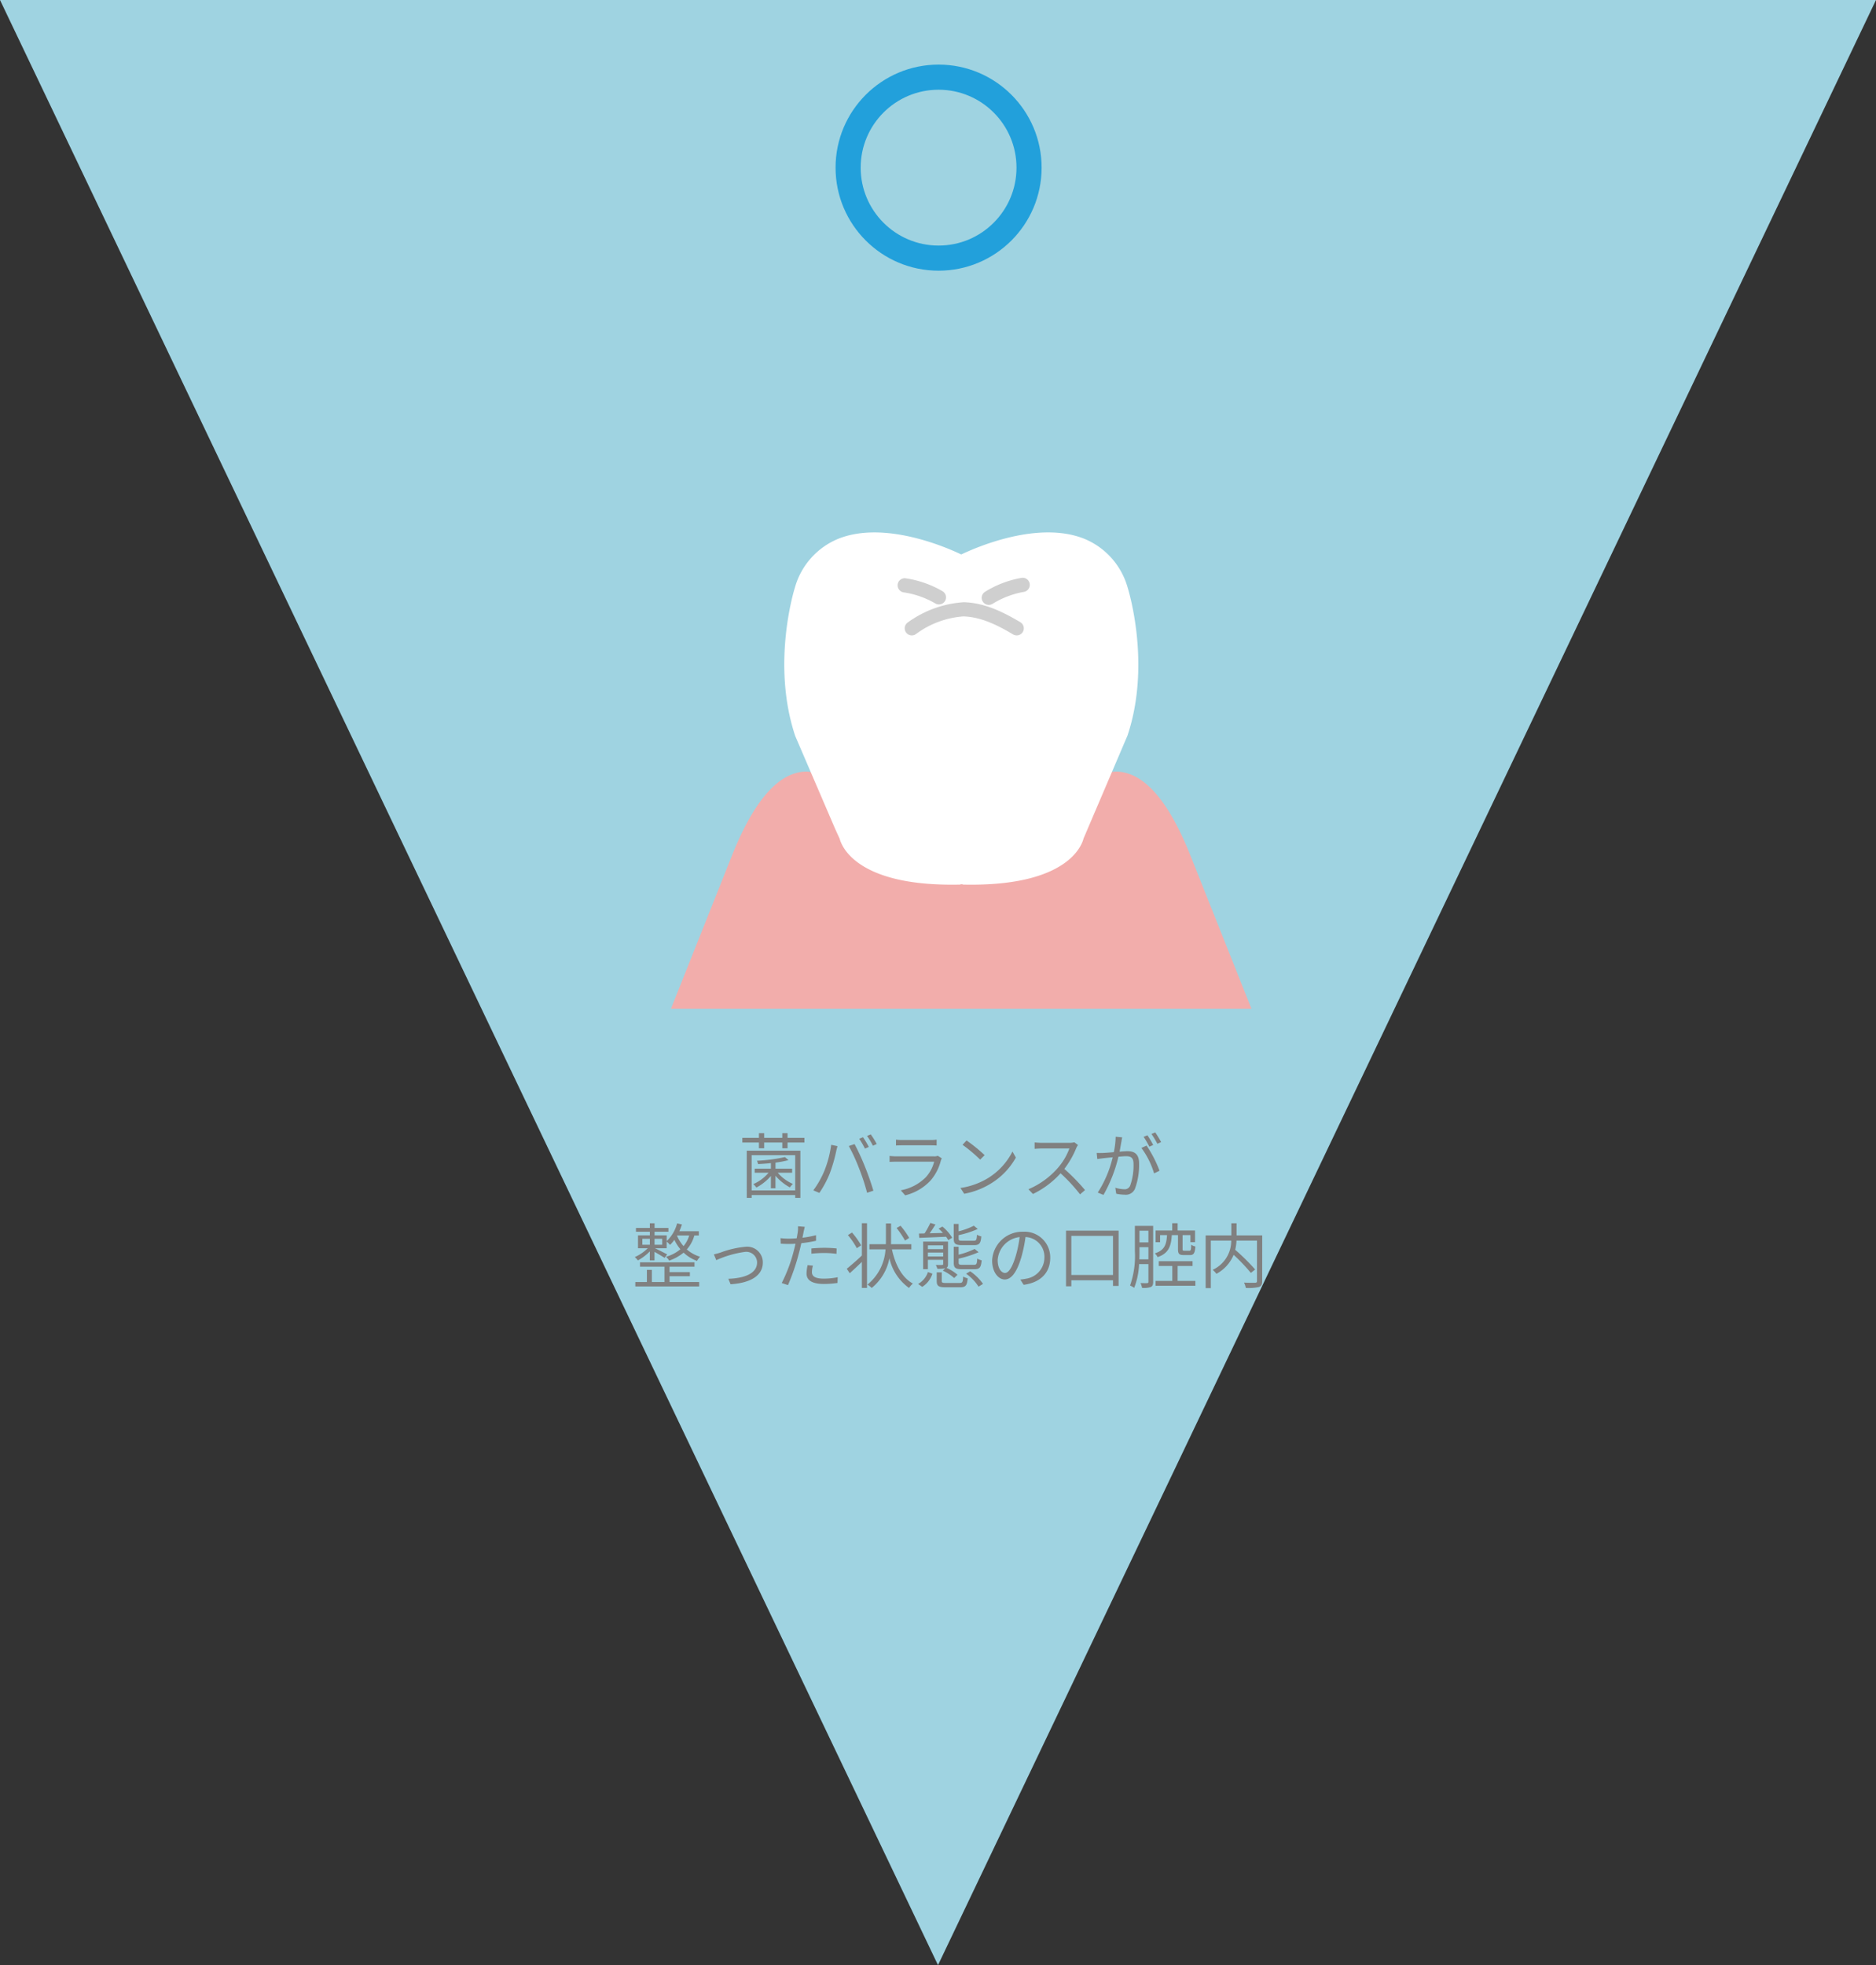 <svg xmlns="http://www.w3.org/2000/svg" xmlns:xlink="http://www.w3.org/1999/xlink" viewBox="0 0 291.301 305.069"><rect x="0" y="0" width="291.301" height="305.069" fill="#333333" stroke="none"/><defs><style>.cls-1,.cls-4{fill:none;}.cls-2{fill:#9fd3e1;}.cls-3{fill:gray;}.cls-4{stroke:#22a0db;stroke-miterlimit:10;stroke-width:3.9px;}.cls-5{clip-path:url(#clip-path);}.cls-6{fill:#f2adab;}.cls-7{fill:#fff;}.cls-8{fill:#cfcfcf;}</style><clipPath id="clip-path"><rect class="cls-1" x="82.664" y="44.243" width="133.555" height="112.371" rx="5.04"/></clipPath></defs><g id="レイヤー_2" data-name="レイヤー 2"><g id="レイヤー_1-2" data-name="レイヤー 1"><g id="レイヤー_2-2" data-name="レイヤー 2"><g id="レイヤー_1-2-2" data-name="レイヤー 1-2"><polygon class="cls-2" points="145.651 305.069 291.301 0 0 0 145.651 305.069"/><path class="cls-3" d="M124.908,176.643v.727H122.29v.891h-.815v-.891h-2.816v.891h-.814v-.891H115.27v-.727h2.575v-.726h.814v.726h2.816v-.726h.815v.726Zm-8.955,1.992h8.328v7.326h-.8v-.439h-6.767v.439h-.758Zm.758.7V184.8h6.767v-5.468Zm2.994,3.223a7.858,7.858,0,0,1-2.256,1.8,3.675,3.675,0,0,0-.473-.539,6.441,6.441,0,0,0,2.365-1.761h-2.156v-.627h2.52v-.869c-.672.077-1.365.121-1.993.154a2.145,2.145,0,0,0-.175-.517,25.636,25.636,0,0,0,4.345-.572l.55.473a14.953,14.953,0,0,1-2.013.385v.946H123v.627h-2.233a6.468,6.468,0,0,0,2.354,1.738,3.782,3.782,0,0,0-.472.539,7.849,7.849,0,0,1-2.234-1.814v1.947H119.7Z"/><path class="cls-3" d="M129.065,177.722l.979.209c-.066.241-.154.561-.2.792a24.265,24.265,0,0,1-1,3.444,16.015,16.015,0,0,1-1.617,3.025l-.936-.4a14.457,14.457,0,0,0,1.7-2.992A16.839,16.839,0,0,0,129.065,177.722Zm2.739.187.892-.3a35.79,35.79,0,0,1,1.6,3.476c.451,1.089,1.034,2.773,1.321,3.763l-.979.318a33.077,33.077,0,0,0-1.243-3.784,28.005,28.005,0,0,0-1.595-3.473Zm3.1.142-.594.265a12.546,12.546,0,0,0-.892-1.529l.583-.243a12.64,12.64,0,0,1,.906,1.507Zm1.232-.45-.595.264a10.211,10.211,0,0,0-.913-1.519l.583-.242a12.591,12.591,0,0,1,.928,1.5Z"/><path class="cls-3" d="M146.1,180.142a7.568,7.568,0,0,1-1.606,3.124,7.967,7.967,0,0,1-3.939,2.3l-.683-.781a7.339,7.339,0,0,0,3.873-2.014,5.623,5.623,0,0,0,1.31-2.431h-5.843c-.263,0-.681.011-1.078.034v-.925a10.225,10.225,0,0,0,1.078.066h5.8a1.456,1.456,0,0,0,.606-.088l.627.4A1.832,1.832,0,0,0,146.1,180.142Zm-5.985-3.169h4.324a6.827,6.827,0,0,0,1-.055v.914c-.265-.022-.639-.034-1.013-.034H140.12c-.341,0-.693.012-.991.034v-.914a6.99,6.99,0,0,0,.991.055Z"/><path class="cls-3" d="M153.541,182.815a10.348,10.348,0,0,0,3.673-4.048l.529.935a10.974,10.974,0,0,1-3.7,3.917,12.07,12.07,0,0,1-4.323,1.705l-.584-.9A11.361,11.361,0,0,0,153.541,182.815Zm-.65-3.487-.693.693a22.886,22.886,0,0,0-2.74-2.3l.627-.672A24.057,24.057,0,0,1,152.891,179.328Z"/><path class="cls-3" d="M167.115,178.239a13.928,13.928,0,0,1-1.849,3.223,30.611,30.611,0,0,1,3.213,3.289l-.771.661a25.433,25.433,0,0,0-3.025-3.268,13.92,13.92,0,0,1-4.29,3.213l-.7-.737a12.593,12.593,0,0,0,4.532-3.268,9.67,9.67,0,0,0,1.826-3.059h-4.29c-.385,0-.99.044-1.111.056v-1c.153.023.781.067,1.111.067H166a3.064,3.064,0,0,0,.826-.088l.561.428A3.054,3.054,0,0,0,167.115,178.239Z"/><path class="cls-3" d="M174.132,177.227c-.066.318-.165.968-.286,1.562.517-.044.968-.078,1.233-.078.989,0,1.793.374,1.793,1.872a10.654,10.654,0,0,1-.639,3.97,1.547,1.547,0,0,1-1.606.913,6.613,6.613,0,0,1-1.3-.153l-.143-.925a5.326,5.326,0,0,0,1.342.232.919.919,0,0,0,.969-.573,9.331,9.331,0,0,0,.516-3.366c0-1-.462-1.188-1.166-1.188-.264,0-.7.033-1.177.077a22.463,22.463,0,0,1-2.321,5.93l-.891-.363a17.479,17.479,0,0,0,2.321-5.479c-.583.055-1.112.11-1.4.143-.253.032-.714.088-.99.132l-.1-.946c.352.011.638.011.991,0s1-.067,1.672-.121a12.275,12.275,0,0,0,.286-2.4l1.012.1C174.209,176.776,174.166,177.006,174.132,177.227Zm5.919,4.522-.847.407a12.921,12.921,0,0,0-1.969-3.95l.8-.364a18.822,18.822,0,0,1,2.016,3.907Zm-.979-4-.606.265a13.239,13.239,0,0,0-.89-1.529l.593-.242a15.574,15.574,0,0,1,.9,1.511Zm1.232-.451-.595.265a12.105,12.105,0,0,0-.913-1.519l.583-.253a15.914,15.914,0,0,1,.921,1.509Z"/><path class="cls-3" d="M100.905,194.263a7.654,7.654,0,0,1-1.86,1.408,2.353,2.353,0,0,0-.484-.517,6.85,6.85,0,0,0,2.024-1.375H99.068v-2h1.837v-.562H98.749v-.593h2.156v-.715h.737v.715h2.146v.593h-2.146v.562h1.881v.89a5.8,5.8,0,0,0,1.617-2.75l.748.166a8.662,8.662,0,0,1-.4,1.055h3.025v.66h-.7a5.42,5.42,0,0,1-1.166,2.168A5.687,5.687,0,0,0,108.7,195.1a3.508,3.508,0,0,0-.473.65,6.069,6.069,0,0,1-2.079-1.288,7.245,7.245,0,0,1-2.244,1.244,2.628,2.628,0,0,0-.485-.606,5.91,5.91,0,0,0,2.234-1.166,6.4,6.4,0,0,1-.936-1.463,5.36,5.36,0,0,1-.681.792,3.858,3.858,0,0,0-.518-.528v1.045h-1.815c.44.209,1.584.781,1.892.957l-.4.539c-.32-.22-1.035-.638-1.563-.935v1.331H100.9Zm3.069,4.764h4.588v.681H98.65v-.681h1.8v-1.893h.77v1.893h1.958v-2.388h-3.8v-.671h8.461v.671h-3.873v.848h3.157v.638h-3.157Zm-4.235-5.787h1.166v-.924H99.739Zm1.9-.924v.924h1.188v-.924Zm3.51-.518-.023.034a5.868,5.868,0,0,0,1.012,1.617,4.626,4.626,0,0,0,.881-1.651Z"/><path class="cls-3" d="M111.882,194.45a15.027,15.027,0,0,1,3.884-.9,2.432,2.432,0,0,1,2.672,2.166,2.325,2.325,0,0,1,.013.277c0,2.112-2.035,3.19-5.006,3.377l-.352-.847c2.376-.077,4.467-.76,4.467-2.553a1.683,1.683,0,0,0-1.728-1.637c-.044,0-.087,0-.131.009a16.151,16.151,0,0,0-4.478,1.287l-.374-.9A10.222,10.222,0,0,0,111.882,194.45Z"/><path class="cls-3" d="M124.764,191.336c-.044.232-.1.518-.165.815a16.111,16.111,0,0,0,2.112-.4v.87a21.055,21.055,0,0,1-2.288.374c-.1.484-.22.99-.352,1.474a33.689,33.689,0,0,1-1.716,5.039l-.969-.33a24.064,24.064,0,0,0,1.849-4.918c.1-.363.2-.781.286-1.178-.363.023-.7.034-1.013.034-.483,0-.88-.022-1.275-.044l-.033-.859a9.876,9.876,0,0,0,1.32.077c.362,0,.759-.021,1.188-.054.077-.385.132-.738.165-.957a4.355,4.355,0,0,0,.033-.913l1.056.088C124.9,190.7,124.808,191.117,124.764,191.336Zm1.31,6.139c0,.518.285,1.024,1.858,1.024a10.669,10.669,0,0,0,2.146-.22l-.034.89a14.639,14.639,0,0,1-2.123.155c-1.738,0-2.684-.529-2.684-1.617a6.853,6.853,0,0,1,.165-1.3l.825.077A3.863,3.863,0,0,0,126.074,197.475Zm1.935-3.762a17.472,17.472,0,0,1,1.9.1l-.022.836a13.947,13.947,0,0,0-1.849-.132,18.146,18.146,0,0,0-2.045.11v-.814c.587-.056,1.312-.1,2.016-.1Z"/><path class="cls-3" d="M133.828,189.9h.8v10.04h-.8V195.9c-.65.628-1.321,1.255-1.881,1.761l-.462-.694c.583-.472,1.5-1.254,2.343-2.056Zm-.782,3.873a12.229,12.229,0,0,0-1.385-2.035l.637-.4a12.23,12.23,0,0,1,1.419,1.992Zm5.447.176c.528,2.4,1.55,4.379,3.256,5.313a3.2,3.2,0,0,0-.594.683,7.724,7.724,0,0,1-3.048-4.621,7.8,7.8,0,0,1-2.75,4.621,3.986,3.986,0,0,0-.66-.518,7.666,7.666,0,0,0,2.805-5.478H135v-.8h2.552c.011-.231.011-.451.011-.671v-2.542h.8v2.542c0,.22,0,.44-.011.671h3.157v.8Zm2.035-1.364a14.116,14.116,0,0,0-1.31-1.948l.616-.351a12.407,12.407,0,0,1,1.343,1.891Z"/><path class="cls-3" d="M142.561,199.324a3.336,3.336,0,0,0,1.529-1.849l.694.254a3.755,3.755,0,0,1-1.584,2.046Zm.133-7.823.869-.021a14.268,14.268,0,0,0,.9-1.629l.793.242c-.275.441-.6.947-.9,1.365l2.057-.055a7.476,7.476,0,0,0-.661-.671l.584-.319a6.967,6.967,0,0,1,1.518,1.738l-.616.363c-.088-.154-.2-.33-.33-.517-1.53.066-3.07.131-4.169.175Zm4.092,5.38a4.51,4.51,0,0,1-1.232.088,3.1,3.1,0,0,0-.242-.594c.451.011.858.011.979,0s.165-.033.165-.154v-.649H144.08v1.453h-.738v-4.28h3.863v3.476c0,.33-.056.5-.254.594a6.743,6.743,0,0,1,1.727,1.079l-.516.517a6.9,6.9,0,0,0-1.761-1.156Zm-2.706-3.553v.594h2.376v-.594Zm2.376,1.727v-.605H144.08v.605Zm2.519,4.114c.474,0,.539-.121.583-.99a2.579,2.579,0,0,0,.7.265c-.088,1.143-.33,1.4-1.21,1.4h-2.177c-1.134,0-1.42-.2-1.42-.979v-1.343h.781v1.332c0,.274.11.318.7.318Zm.407-5.875c-1.023,0-1.287-.209-1.287-1v-2.288h.759v1.145a10.9,10.9,0,0,0,2.365-.869l.606.506a14.608,14.608,0,0,1-2.971.957v.539c0,.286.077.33.595.33H151.2c.4,0,.451-.121.506-.936a2.223,2.223,0,0,0,.671.265c-.088,1.078-.308,1.352-1.111,1.352Zm0,3.742c-1.023,0-1.287-.221-1.287-1.024v-2.464h.759v1.232a12.471,12.471,0,0,0,2.486-.891l.617.506a17.035,17.035,0,0,1-3.1,1v.616c0,.286.077.341.6.341h1.772c.4,0,.473-.132.517-.968a2.05,2.05,0,0,0,.682.264c-.088,1.1-.308,1.387-1.122,1.387Zm1.266.319a7.659,7.659,0,0,1,1.991,1.958l-.693.429a7.156,7.156,0,0,0-1.937-2.013Z"/><path class="cls-3" d="M158.953,199.456l-.518-.814a8.6,8.6,0,0,0,.946-.143,3.323,3.323,0,0,0,2.794-3.268,3.064,3.064,0,0,0-2.931-3.19h-.006a21.785,21.785,0,0,1-.659,3.168c-.672,2.266-1.541,3.421-2.564,3.421-.979,0-1.959-1.122-1.959-2.937a4.691,4.691,0,0,1,4.808-4.478,3.987,3.987,0,0,1,4.208,3.753c.006.1.008.2.006.3C163.078,197.575,161.56,199.115,158.953,199.456Zm-2.906-1.837c.518,0,1.1-.738,1.662-2.6a17.915,17.915,0,0,0,.616-2.971,3.838,3.838,0,0,0-3.41,3.566c0,1.386.637,2,1.132,2Z"/><path class="cls-3" d="M173.693,191.05v8.581h-.869v-.88h-6.469v.936h-.825V191.05Zm-.869,6.876v-6.061h-6.469v6.061Z"/><path class="cls-3" d="M179.06,199c0,.418-.088.661-.363.8a3.439,3.439,0,0,1-1.364.132,3.017,3.017,0,0,0-.231-.748c.483.021.9.021,1.034.011s.187-.055.187-.209v-2.74h-1.452a11.385,11.385,0,0,1-.759,3.686,2.766,2.766,0,0,0-.639-.363,13.879,13.879,0,0,0,.748-5.347v-3.916h2.839Zm-.737-3.5v-1.881h-1.386v.6c0,.4,0,.825-.022,1.276Zm-1.386-4.444v1.814h1.386v-1.814Zm5.017.682c-.111,1.771-.518,2.839-2.2,3.422a1.963,1.963,0,0,0-.44-.583c1.507-.474,1.805-1.343,1.9-2.839h-1.078v1.1h-.7v-1.815h2.585V189.9h.837v1.122h2.706v1.815h-.715v-1.1h-1.222v2.167c0,.22.044.264.287.264h.77c.22,0,.264-.11.286-.935a1.626,1.626,0,0,0,.649.275c-.077,1.056-.275,1.331-.847,1.331h-.957c-.737,0-.9-.209-.9-.935v-2.167Zm.9,7.118h2.761v.748h-6.183v-.748h2.6V196.53h-2.1v-.738h5.248v.738h-2.321Z"/><path class="cls-3" d="M195.99,198.873c0,.528-.121.792-.5.923a7.249,7.249,0,0,1-2.046.144,3.037,3.037,0,0,0-.276-.825c.771.033,1.519.033,1.749.022.2-.012.265-.077.265-.275V192.59H192a7.6,7.6,0,0,1-.2,1.431,32.788,32.788,0,0,1,3.1,3.059l-.671.528a27.478,27.478,0,0,0-2.674-2.806,5.867,5.867,0,0,1-2.674,2.948,3.4,3.4,0,0,0-.583-.616,4.952,4.952,0,0,0,2.883-4.544h-3.169v7.383h-.8v-8.185H191.2v-1.881h.814v1.881h3.983Z"/><circle class="cls-4" cx="145.742" cy="26.026" r="14.047"/><g class="cls-5"><path class="cls-6" d="M128.451,122.441a1.1,1.1,0,0,0-.1-1.552l0,0a5.287,5.287,0,0,0-4.572-.924c-3.658.886-7.054,5.185-10.092,12.782l-10.428,26.178c-.225.566-4.686,11.335-4.121,11.559.134.054,37.156,34.147,37.293,34.147l22.688-2.669c39.728,5.112,43.026-25.924,40.643-31.478-.24-.559-4.287-10.993-4.512-11.559l-10.428-26.18c-3.038-7.6-6.433-11.894-10.092-12.78a5.294,5.294,0,0,0-4.572.924,1.1,1.1,0,1,0,1.447,1.665"/></g><path class="cls-7" d="M175.081,91.158a11.548,11.548,0,0,0-6.657-7.493c-7.218-2.938-16.958,1.357-19.16,2.412-2.2-1.055-11.941-5.349-19.16-2.41a11.553,11.553,0,0,0-6.662,7.508c-.152.482-3.684,11.929.039,23.085l6.244,14.518.653,1.418c.3,1.159,2.576,7.144,17.413,7.144q.627,0,1.284-.014a.547.547,0,0,1,.474,0c.439.01.866.014,1.284.014,14.979,0,17.155-6.1,17.421-7.178l6.827-15.988C178.771,103.1,175.239,91.657,175.081,91.158Z"/><path class="cls-8" d="M153.542,93.906a1.1,1.1,0,0,1-.582-2.038,15.91,15.91,0,0,1,5.653-2.155,1.1,1.1,0,1,1,.376,2.172h0a13.718,13.718,0,0,0-4.865,1.854A1.08,1.08,0,0,1,153.542,93.906Z"/><path class="cls-8" d="M145.792,93.834a1.1,1.1,0,0,1-.556-.151,13.745,13.745,0,0,0-4.914-1.722,1.1,1.1,0,0,1,.318-2.181,15.938,15.938,0,0,1,5.709,2,1.1,1.1,0,0,1-.557,2.053Z"/><path class="cls-8" d="M157.869,98.641a1.106,1.106,0,0,1-.566-.156c-3.138-1.883-5.44-2.718-7.7-2.793a14.048,14.048,0,0,0-7.358,2.728,1.1,1.1,0,0,1-1.323-1.762,16.615,16.615,0,0,1,8.755-3.17c2.659.089,5.279,1.018,8.759,3.106a1.1,1.1,0,0,1-.567,2.047Z"/></g></g></g></g></svg>